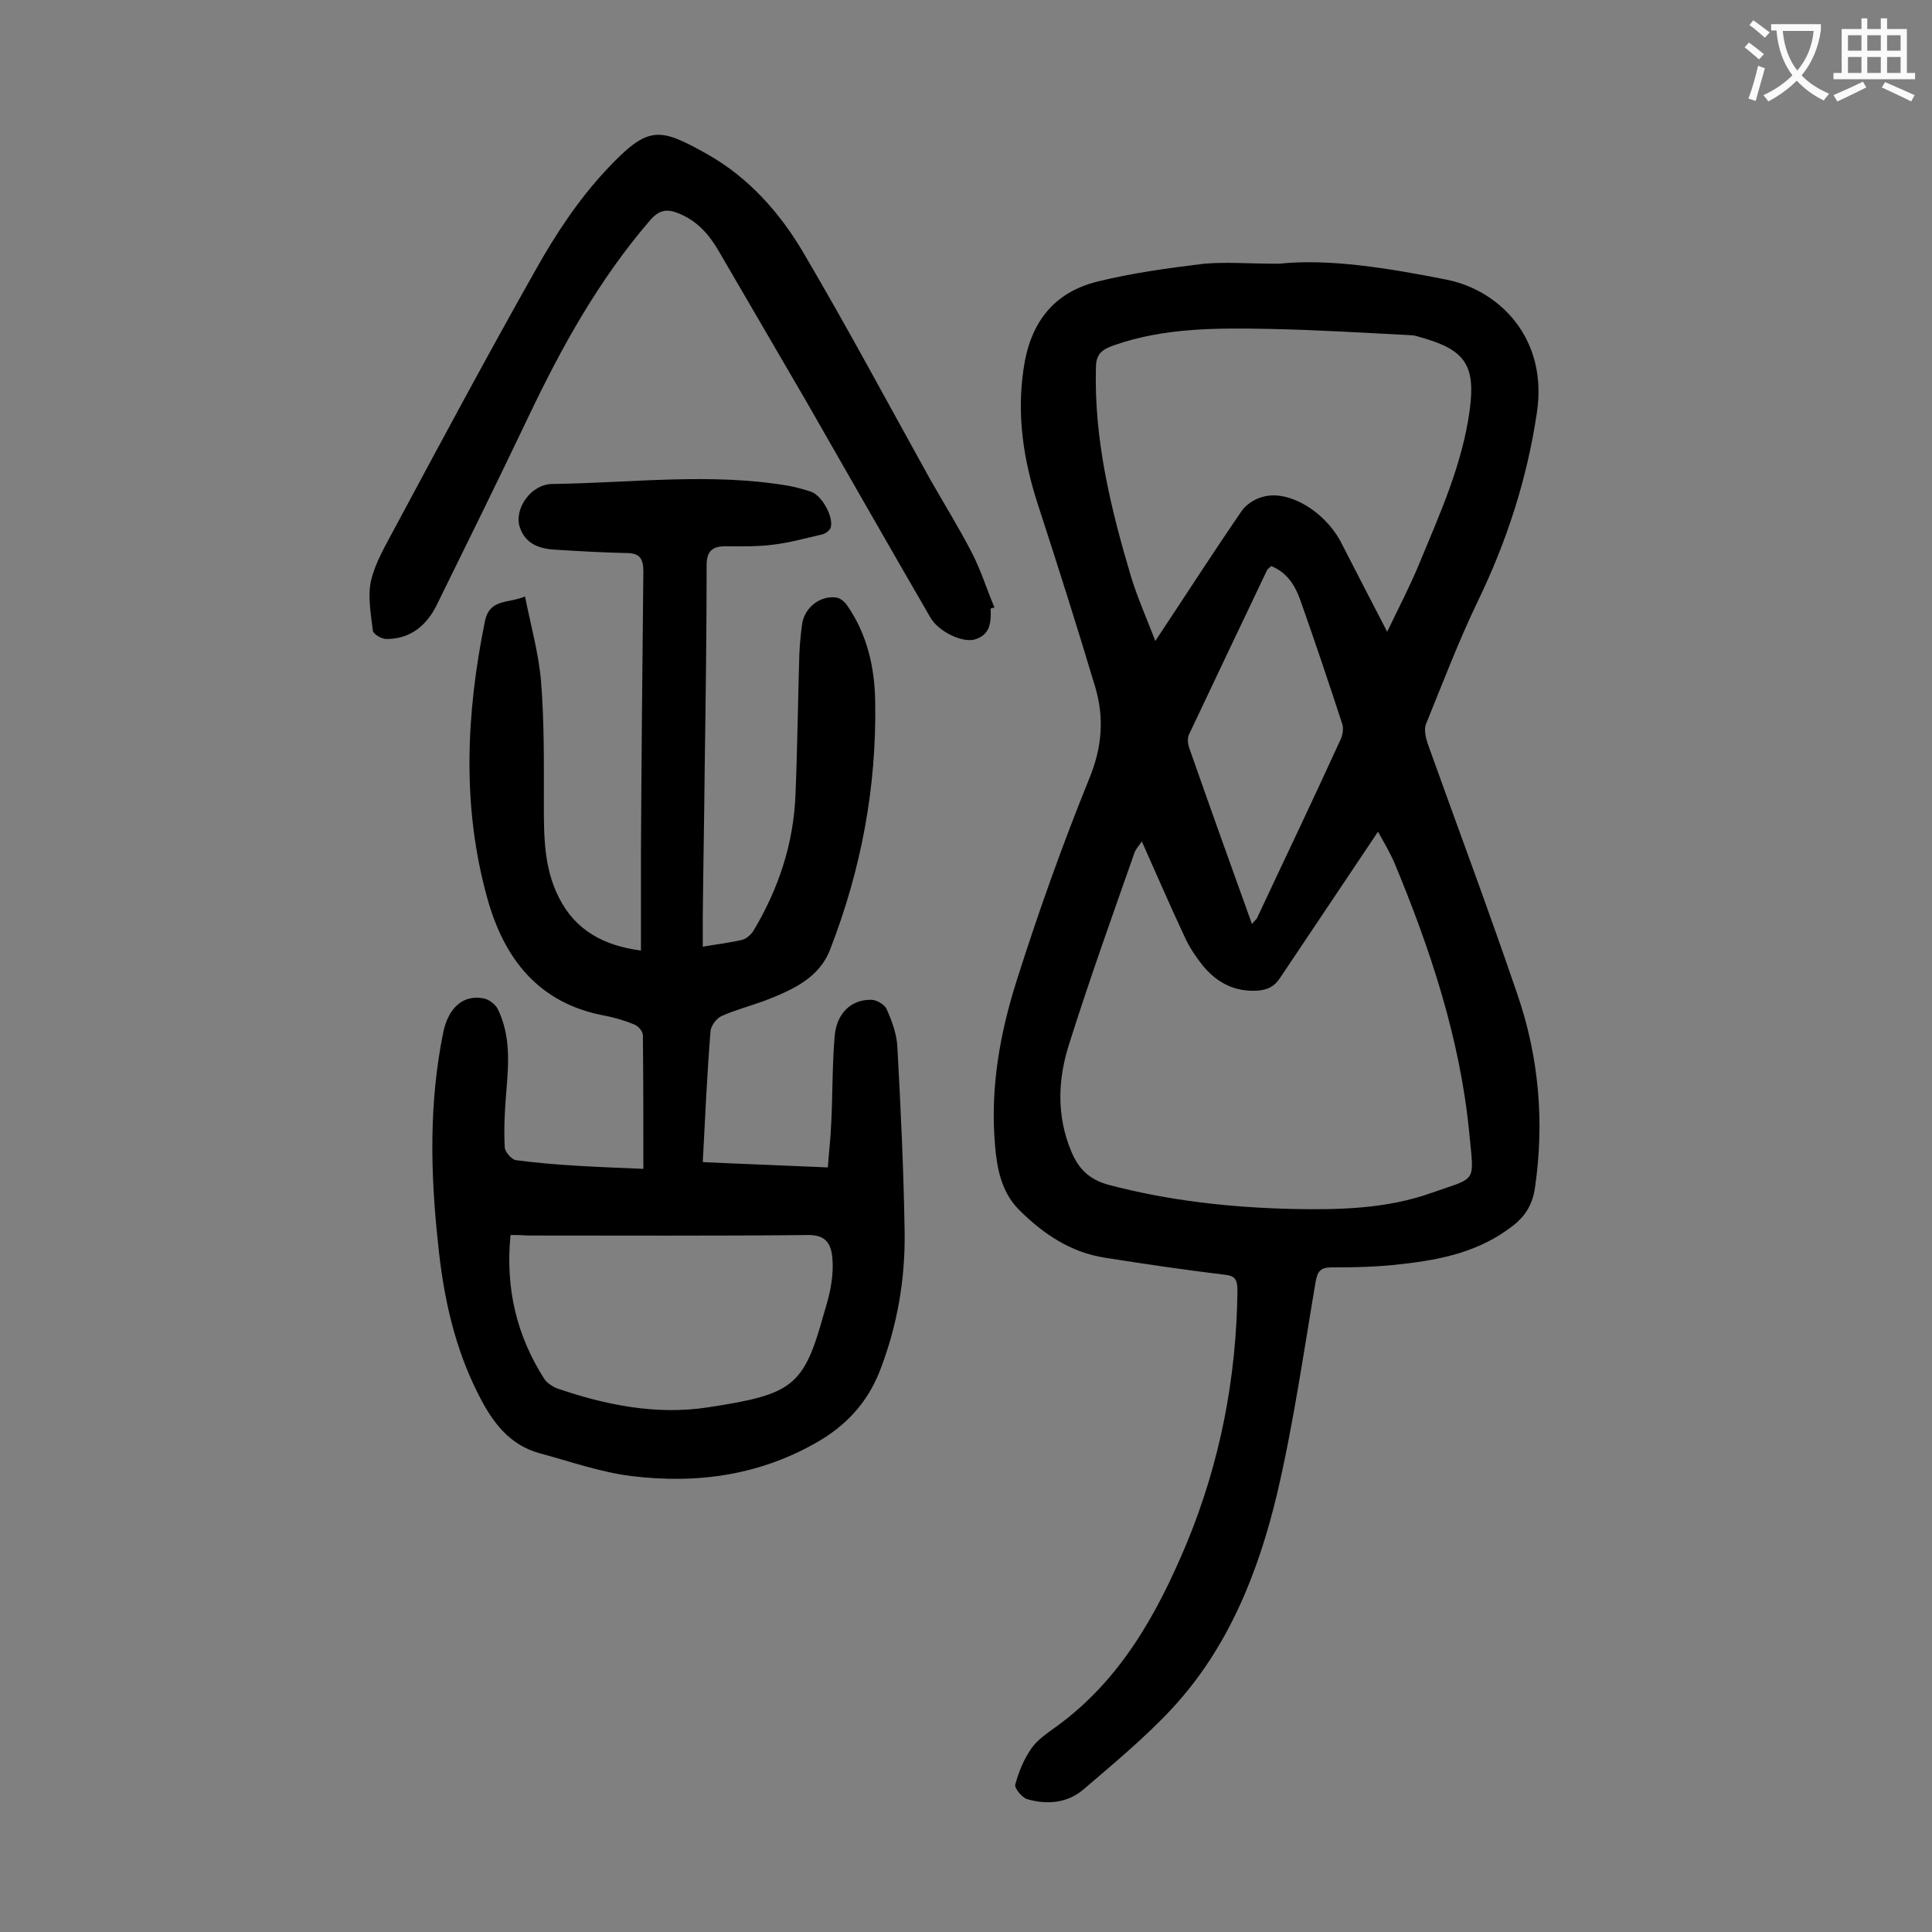 <svg enable-background="new 0 0 400 400" viewBox="0 0 400 400" xmlns="http://www.w3.org/2000/svg"><rect x="0" y="0" width="400" height="400" fill="#808080" stroke="none"/><g fill="#000001"><path d="m264.8 54.6c10.3-1.1 22.6.9 34.7 3.3 11 2.2 21 12.2 18.7 27.5-2 13.6-6.2 26.6-12.2 39-4 8.3-7.3 17-10.8 25.6-.4 1.1 0 2.8.4 4 6.2 17.3 12.6 34.4 18.5 51.7 4.5 13 5.7 26.5 3.7 40.2-.5 3.4-1.9 5.8-4.6 7.9-6.8 5.3-14.7 7-22.9 7.9-4.8.6-9.7.7-14.6.7-2.2 0-2.9.7-3.3 2.9-2.5 14.7-4.6 29.5-8 44-3.9 16.3-10.1 31.9-21.8 44.5-5.6 6-12 11.3-18.3 16.7-3.3 2.8-7.5 3.2-11.6 2-1.1-.3-2.7-2.3-2.5-3 .7-2.7 1.8-5.3 3.4-7.6 1.3-1.8 3.4-3.2 5.2-4.5 13.2-9.6 20.8-23.3 26.9-37.9 6.9-16.7 10.3-34.2 10.5-52.3 0-2.3-.5-3.1-2.8-3.3-8.2-1-16.4-2.2-24.6-3.5-7.2-1.1-12.9-5-17.9-10-3.6-3.7-4.5-8.5-4.9-13.4-1-11.7 1-23 4.5-34 4.5-14.2 9.5-28.2 15.1-42 2.6-6.4 3-12.4 1.2-18.6-3.8-12.7-7.8-25.3-11.9-37.9-3-9.2-4.4-18.4-3-28 1.3-9.4 6-15.9 15.3-18.2 7.3-1.8 14.7-2.8 22.1-3.7 4.7-.4 9 0 15.5 0zm-28.4 119.6c-.5.8-1.2 1.5-1.5 2.3-4.6 13.1-9.3 26.2-13.5 39.5-2.4 7.4-2.7 15 .4 22.4 1.5 3.6 3.7 5.8 7.7 6.9 12.5 3.3 25.2 4.7 38 5 9.7.2 19.5 0 28.8-3.3 9.6-3.4 8.9-1.8 7.9-12.4-1.9-19.6-8.1-38.2-15.6-56.2-.9-2-2-3.9-3.3-6.2-7 10.5-13.7 20.4-20.3 30.3-1.2 1.8-2.5 2.4-4.6 2.6-4.7.3-8.4-1.6-11.3-5.1-1.6-2-3-4.1-4-6.4-3-6.4-5.7-12.7-8.7-19.4zm50.8-43.4c2.4-5 4.7-9.4 6.6-14 4.3-10.4 9-20.7 10.5-32 1.2-9-.9-12.3-9.6-14.8-.8-.2-1.7-.6-2.6-.6-9.7-.5-19.4-1.1-29.1-1.3-10.9-.2-21.9-.3-32.4 3.4-2.6.9-3.7 1.9-3.7 4.7-.4 14.9 3.1 29.2 7.3 43.3 1.3 4.2 3.1 8.3 5 13.2 6.3-9.5 11.9-18.2 17.8-26.8 1-1.5 2.9-2.7 4.7-3.1 5.2-1.3 12.4 3 15.8 9.2 3.1 6 6.2 12.1 9.7 18.8zm-28 60.5c.6-.7.8-.9 1-1.1 5.8-12.4 11.7-24.7 17.4-37.2.4-.9.6-2.2.3-3.1-2.8-8.6-5.7-17.2-8.7-25.7-1.1-3.1-2.8-5.7-6-7-.3.3-.6.5-.8.7-5.4 11.3-10.8 22.7-16.2 34.1-.4.8-.3 1.9 0 2.8 4.2 12 8.5 24 13 36.5z"/><path d="m133.2 242c0-9.6 0-18.6-.1-27.7 0-.8-1-1.9-1.8-2.2-1.9-.8-4-1.4-6-1.8-13.7-2.5-20.9-11.7-24.4-24.3-5.3-19-4.4-38.2-.5-57.4 1-4.7 4.7-3.6 8.3-5.1 1.2 6 2.8 11.7 3.3 17.4.7 8.5.6 17 .6 25.5 0 6.7 0 13.3 3.1 19.4 3.4 6.8 9.3 10 17 11 0-6.9 0-13.5 0-20.1.1-19.5.3-38.9.5-58.4 0-2.7-.8-3.8-3.5-3.8-5-.1-9.9-.4-14.9-.7-3.3-.2-6.1-1.3-7.2-4.7-1.2-3.7 2.3-8.9 6.8-8.9 16.3-.2 32.7-2.4 49 .4 1.5.3 3 .7 4.5 1.2 2.3.8 4.7 5.2 4.1 7.4-.2.6-1 1.2-1.6 1.4-3.5.8-7 1.8-10.6 2.2-3.2.4-6.4.3-9.6.3-2.7 0-3.9 1-3.9 3.9 0 14-.2 28.1-.4 42.1-.1 10.3-.3 20.6-.4 30.8v6.1c2.9-.5 5.5-.8 8.1-1.4.9-.2 1.9-1.1 2.4-1.9 5.2-8.7 8.3-18 8.7-28.2.4-9.7.5-19.4.8-29.2.1-2.1.3-4.2.6-6.3.6-3.3 3.7-5.7 7-5.3.9.1 1.9 1 2.4 1.8 4.1 6 5.6 12.8 5.7 19.8.3 17.7-2.9 34.7-9.3 51.2-2.3 6.1-8 8.5-13.6 10.7-3 1.1-6.1 1.9-9 3.2-1 .5-2.1 2-2.2 3.1-.7 8.8-1.1 17.6-1.6 27.1 8.5.4 16.9.7 25.9 1.1.2-3.1.6-6.2.7-9.2.3-6 .2-11.9.7-17.9.4-4.9 3.5-7.7 7.6-7.6 1.1 0 2.8 1 3.2 2 1.1 2.5 2.1 5.2 2.2 7.9.7 12.8 1.3 25.6 1.5 38.4.1 9.6-1.5 18.9-4.9 27.9-2.4 6.5-6.5 11.3-12.4 14.9-12.2 7.3-25.5 9.2-39.3 7.5-6.4-.8-12.6-3-18.9-4.7s-9.8-6.4-12.6-11.9c-5.1-9.9-7.4-20.5-8.5-31.5-1.6-14.7-1.9-29.3 1.1-43.9 1.1-5 4.1-7.7 8.3-6.9 1.1.2 2.4 1.2 2.9 2.1 2.8 5.6 2.3 11.6 1.8 17.5-.3 3.7-.5 7.5-.3 11.2 0 1 1.5 2.6 2.3 2.7 8.3 1.1 16.8 1.4 26.4 1.8zm-27.5 13.7c-1.1 11.1 1.3 20.9 7 29.8.5.8 1.6 1.5 2.5 1.9 10.1 3.5 20.7 5.6 31.2 4 17.8-2.7 20-4.3 24.2-19.5.6-2 1.2-4 1.5-6.1.3-1.8.4-3.8.2-5.6-.3-3-1.6-4.6-5.2-4.5-19.3.2-38.7.1-58 .1-1-.1-2.1-.1-3.4-.1z"/><path d="m205.1 126c.1 2.8 0 5.4-3.3 6.4-2.6.7-7.5-1.6-9.2-4.6-8.7-15-17.3-30.1-25.9-45.1-6-10.3-12-20.6-18-30.9-2-3.4-4.5-6.2-8.4-7.7-2.3-.9-3.9-.6-5.7 1.5-10.6 12.3-18.3 26.2-25.2 40.7-6.2 13-12.6 26-19 39-2.1 4.2-5.4 7-10.4 7-1 0-2.7-1-2.8-1.7-.4-3.4-1.1-7.1-.4-10.3.9-3.9 3.1-7.5 5-11.1 9.6-17.9 19.2-35.8 29.2-53.5 4.1-7.3 8.8-14.4 14.5-20.5 8.7-9.3 10.9-8.9 20.9-3.3 8.7 4.9 15.2 12.3 20.1 20.7 9 15.3 17.4 31 26 46.5 2.9 5.1 6 10.1 8.7 15.3 1.9 3.7 3.1 7.6 4.7 11.4-.2 0-.5.1-.8.2z"/></g><path d="m362.1 8.8c1.1.8 2.1 1.6 3.1 2.4l-1 1.1c-1.3-1.1-2.3-2-3-2.5zm1.9 4.8c.5.2.9.4 1.4.5-.6 2.3-1.3 4.5-1.9 6.8l-1.5-.5c.8-2.1 1.4-4.3 2-6.8zm-1-9.4c1.3.9 2.4 1.8 3.4 2.5l-1 1.1c-1.4-1.2-2.4-2.1-3.2-2.6zm3.7 2.2v-1.4h10.3v1.2c-.5 3.6-1.8 6.8-4 9.4 1.5 1.6 3.4 2.8 5.7 3.8-.3.4-.7.8-1.1 1.4-2.3-1.1-4.1-2.5-5.6-4.1-1.6 1.6-3.6 3.1-5.9 4.3-.3-.5-.7-.9-1-1.3 2.4-1.1 4.4-2.5 6-4.1-1.9-2.5-3-5.6-3.3-9.3h-1.1zm8.8 0h-6.4c.3 3.3 1.3 6 3 8.2 2-2.3 3.1-5.1 3.4-8.2z" fill="#fafafb"/><path d="m385.3 3.8h1.3v2.2h2.8v-2.2h1.3v2.2h4.1v9.1h1.7v1.3h-16.9v-1.3h1.7v-9.1h4.1v-2.2zm.4 13.1.7 1.2c-1.8.9-3.8 1.9-6 2.9-.2-.4-.5-.8-.8-1.3 2.3-1 4.3-1.9 6.1-2.8zm-3.1-6.4h2.8v-3.2h-2.8zm0 4.6h2.8v-3.3h-2.8zm4-4.6h2.8v-3.2h-2.8zm0 4.6h2.8v-3.3h-2.8zm3.7 1.9c2.1.9 4.1 1.8 6.1 2.7l-.7 1.3c-2.2-1.1-4.2-2-6.1-2.9zm3.2-9.7h-2.8v3.2h2.8zm-2.8 7.8h2.8v-3.3h-2.8z" fill="#fafafb"/></svg>
